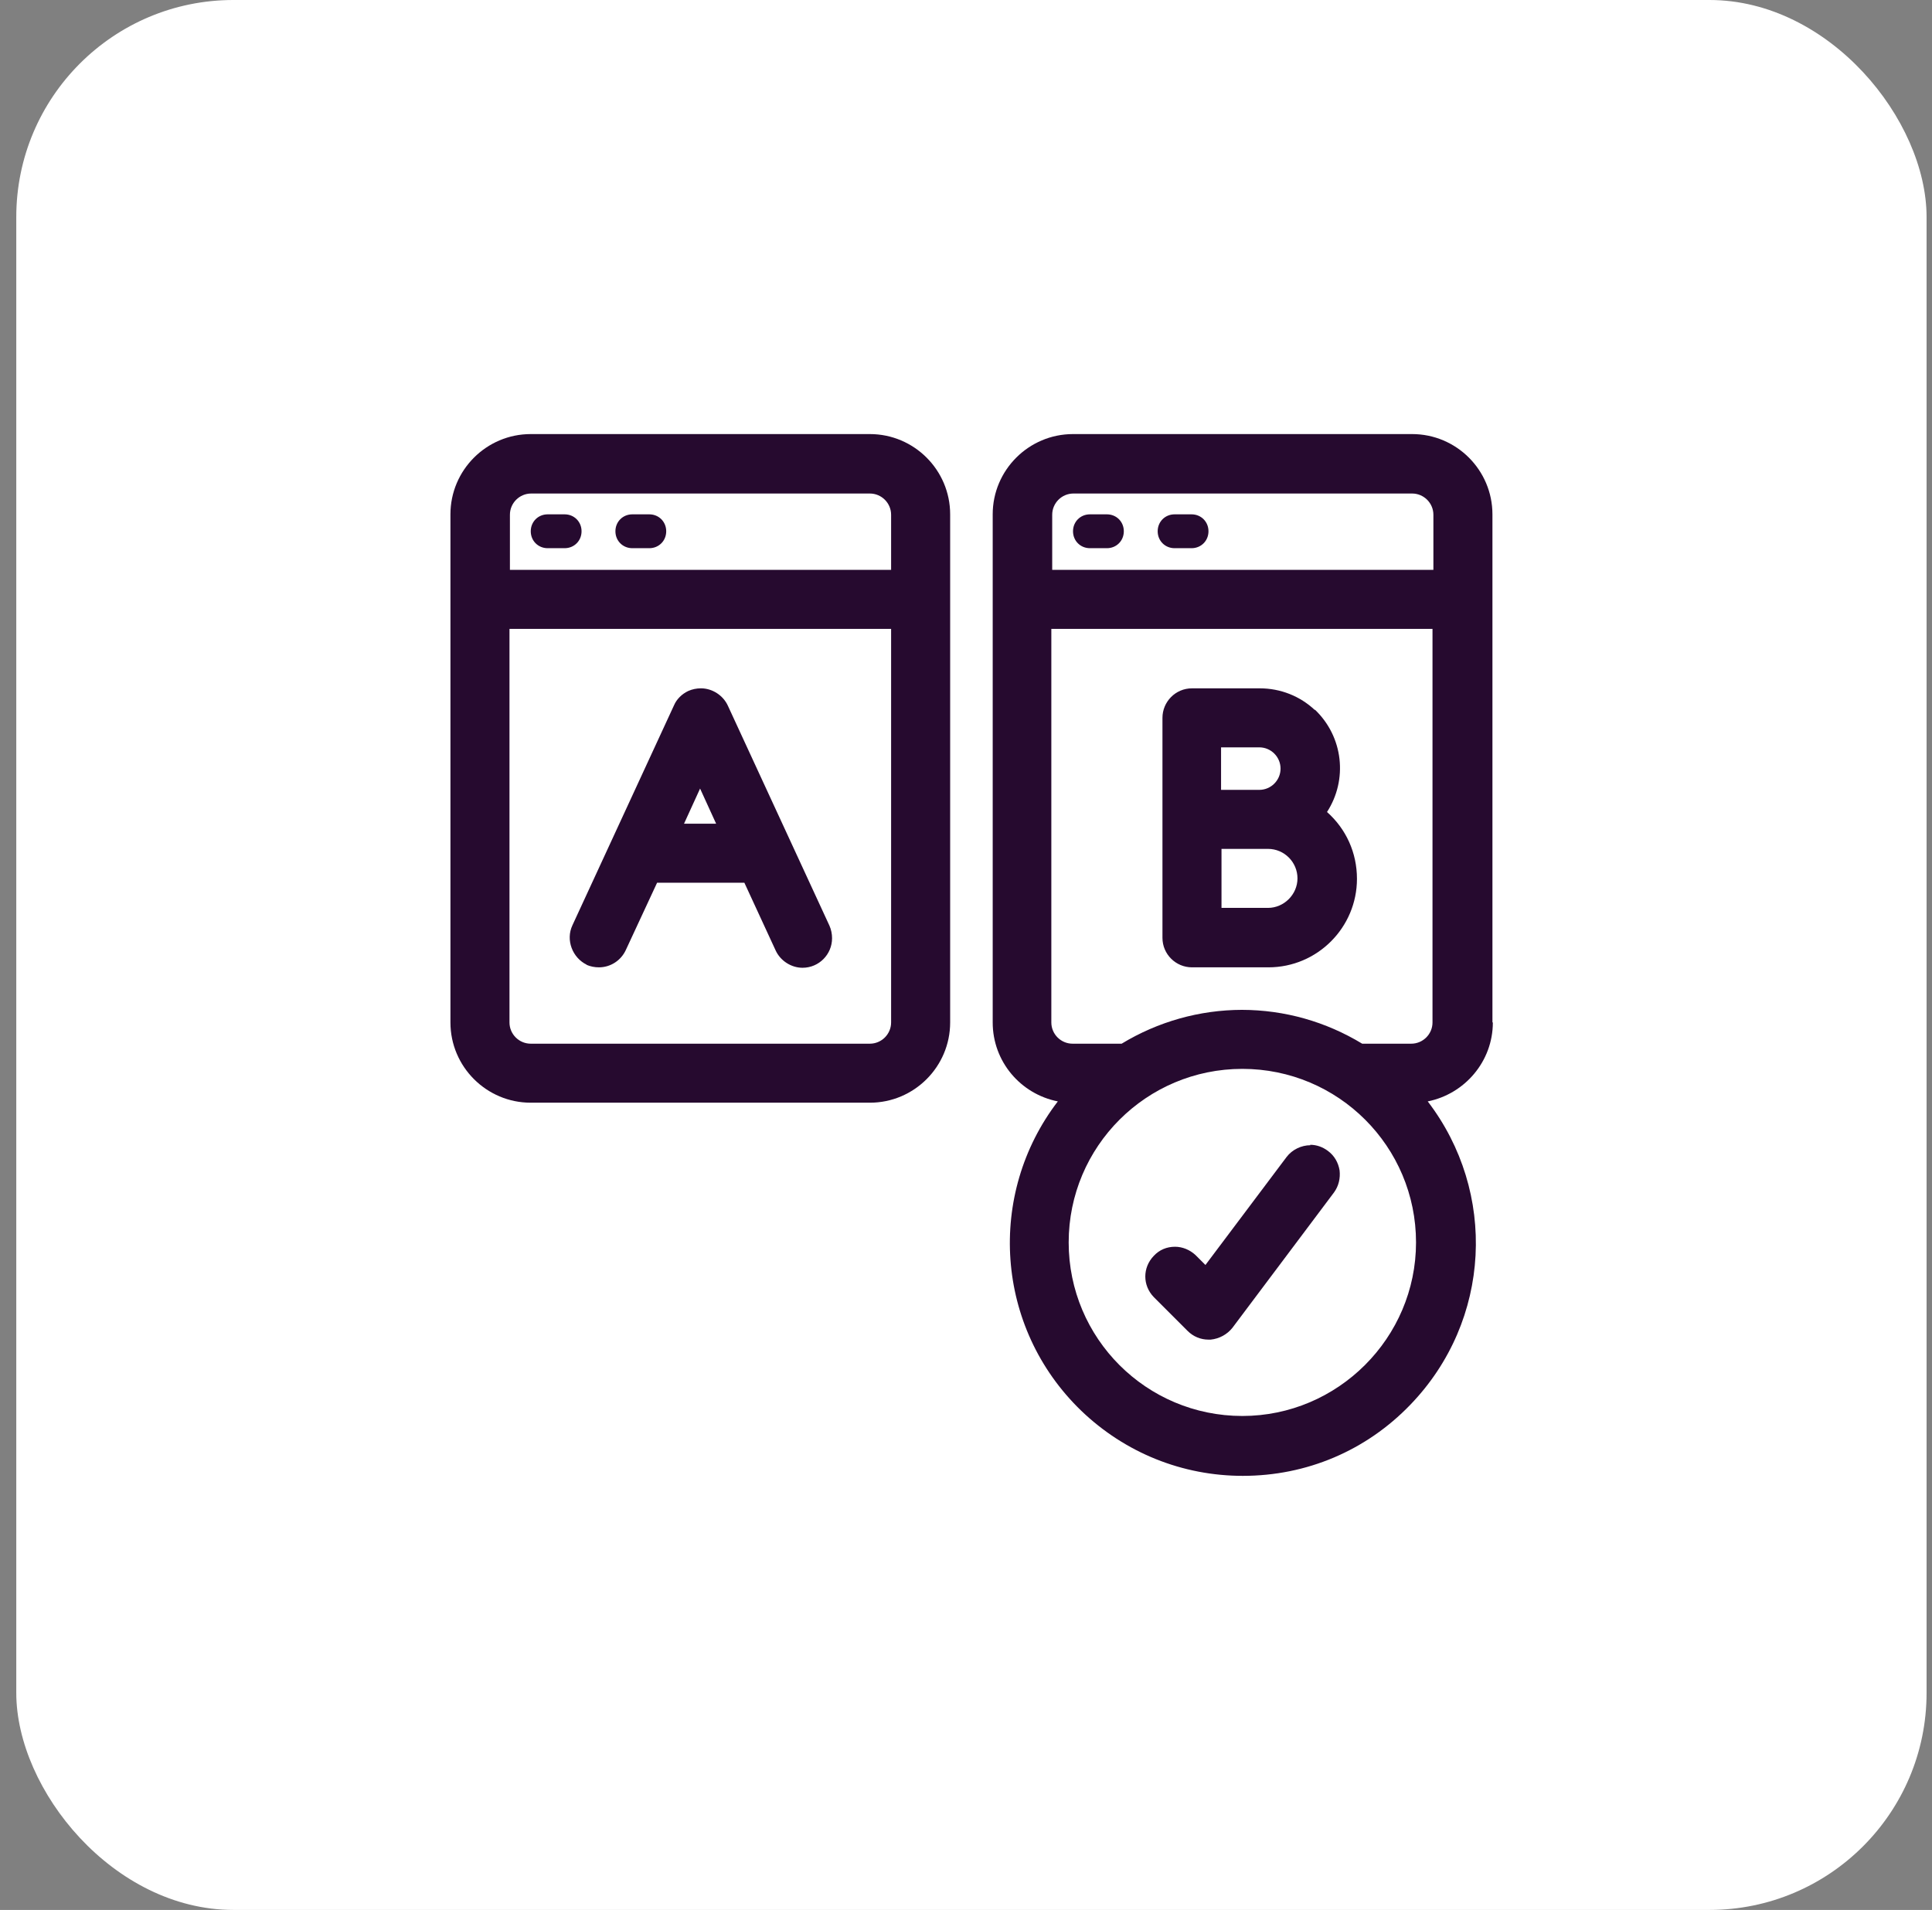 <svg width="89" height="88" viewBox="0 0 89 88" fill="none" xmlns="http://www.w3.org/2000/svg">
<rect x="0" y="0" width="89" height="88" fill="#808080" stroke="none"/>
<rect x="0.75" width="88" height="88" rx="10" fill="white"/>
<g clip-path="url(#clip0_120_3747)">
<path fill-rule="evenodd" clip-rule="evenodd" d="M27.59 44.57C27.39 44.57 27.19 44.53 27.01 44.45H27.03C26.37 44.13 26.05 43.31 26.37 42.631L31.05 32.495C31.17 32.215 31.41 31.975 31.71 31.835C31.89 31.755 32.09 31.715 32.29 31.715C32.81 31.715 33.31 32.035 33.53 32.515L38.21 42.651C38.29 42.831 38.33 43.03 38.33 43.23C38.33 43.97 37.73 44.59 36.97 44.59C36.45 44.59 35.95 44.27 35.73 43.79L34.29 40.671H30.27L28.83 43.77C28.61 44.25 28.13 44.57 27.59 44.57ZM32.25 36.333L31.51 37.953H32.99L32.25 36.333Z" fill="#260A2F"/>
<path d="M25.23 25.258H26.01C26.45 25.258 26.79 24.918 26.79 24.478C26.79 24.038 26.45 23.698 26.01 23.698H25.23C24.79 23.698 24.45 24.038 24.45 24.478C24.45 24.918 24.79 25.258 25.23 25.258Z" fill="#260A2F"/>
<path d="M29.91 25.258H29.13C28.69 25.258 28.35 24.918 28.35 24.478C28.35 24.038 28.69 23.698 29.13 23.698H29.91C30.35 23.698 30.69 24.038 30.69 24.478C30.69 24.918 30.35 25.258 29.91 25.258Z" fill="#260A2F"/>
<path fill-rule="evenodd" clip-rule="evenodd" d="M40.07 20H24.45C22.41 20 20.75 21.659 20.75 23.698V47.109C20.75 49.148 22.41 50.807 24.45 50.807H40.07C42.11 50.807 43.77 49.148 43.77 47.109V23.698C43.77 21.659 42.11 20 40.07 20ZM41.05 28.976V47.109C41.05 47.648 40.61 48.088 40.07 48.088H24.45C23.91 48.088 23.47 47.648 23.47 47.109V28.976H41.05ZM24.47 22.739H40.07C40.61 22.739 41.05 23.179 41.05 23.718V26.257H23.49V23.718C23.49 23.179 23.93 22.739 24.47 22.739Z" fill="#260A2F"/>
<path d="M59.27 53.306C59.53 52.966 59.95 52.766 60.37 52.766L60.35 52.746C60.65 52.746 60.93 52.846 61.17 53.026C61.47 53.246 61.65 53.566 61.71 53.926C61.75 54.286 61.67 54.646 61.45 54.945L56.77 61.183C56.53 61.483 56.17 61.683 55.77 61.723H55.67C55.31 61.723 54.97 61.583 54.71 61.323L53.15 59.763C52.63 59.224 52.63 58.404 53.15 57.864C53.41 57.584 53.75 57.444 54.13 57.444C54.47 57.444 54.81 57.584 55.07 57.824L55.53 58.284L59.27 53.306Z" fill="#260A2F"/>
<path d="M57.211 46.529L57.191 46.529H57.23L57.211 46.529Z" fill="#260A2F"/>
<path fill-rule="evenodd" clip-rule="evenodd" d="M60.57 32.715C59.89 32.075 58.99 31.715 58.03 31.715H54.91C54.15 31.715 53.55 32.335 53.55 33.075V43.21C53.55 43.97 54.17 44.57 54.91 44.57H58.43C60.69 44.57 62.51 42.73 62.51 40.492C62.51 39.292 62.01 38.192 61.13 37.413C62.09 35.933 61.89 33.954 60.57 32.695V32.715ZM58.01 36.393H56.25V34.434H58.01C58.55 34.434 58.99 34.874 58.99 35.414C58.99 35.953 58.55 36.393 58.01 36.393ZM56.27 39.112H58.41C59.17 39.112 59.77 39.732 59.77 40.471C59.77 41.211 59.15 41.831 58.41 41.831H56.27V39.112Z" fill="#260A2F"/>
<path d="M54.11 25.258H54.89C55.33 25.258 55.67 24.918 55.67 24.478C55.67 24.038 55.33 23.698 54.89 23.698H54.11C53.67 23.698 53.33 24.038 53.33 24.478C53.33 24.918 53.67 25.258 54.11 25.258Z" fill="#260A2F"/>
<path d="M50.99 25.258H50.21C49.77 25.258 49.43 24.918 49.43 24.478C49.43 24.038 49.77 23.698 50.21 23.698H50.99C51.43 23.698 51.77 24.038 51.77 24.478C51.77 24.918 51.43 25.258 50.99 25.258Z" fill="#260A2F"/>
<path fill-rule="evenodd" clip-rule="evenodd" d="M68.751 47.109V23.698C68.751 21.659 67.091 20 65.05 20H49.431C47.391 20 45.73 21.659 45.73 23.698V47.109C45.73 48.908 47.011 50.407 48.73 50.747C45.45 55.025 45.831 61.163 49.81 65.001C51.831 66.94 54.471 68 57.251 68C60.191 68 62.931 66.841 64.971 64.721C68.71 60.843 68.971 54.925 65.77 50.747C67.471 50.407 68.77 48.908 68.77 47.109H68.751ZM49.23 57.245C49.23 52.826 52.81 49.248 57.23 49.248C61.651 49.248 65.231 52.826 65.231 57.245C65.231 61.643 61.63 65.241 57.23 65.241C52.81 65.241 49.23 61.663 49.23 57.245ZM57.211 46.529C55.258 46.533 53.345 47.072 51.67 48.088H49.41C48.87 48.088 48.431 47.648 48.431 47.109V28.976H65.99V47.109C65.99 47.648 65.55 48.088 65.01 48.088H62.751C61.076 47.072 59.183 46.533 57.211 46.529ZM49.45 22.739H65.05C65.591 22.739 66.031 23.179 66.031 23.718V26.257H48.471V23.718C48.471 23.179 48.91 22.739 49.45 22.739Z" fill="#260A2F"/>
</g>
<defs>
<clipPath id="clip0_120_3747">
<rect width="48" height="48" fill="white" transform="translate(20.75 20)"/>
</clipPath>
</defs>
</svg>
